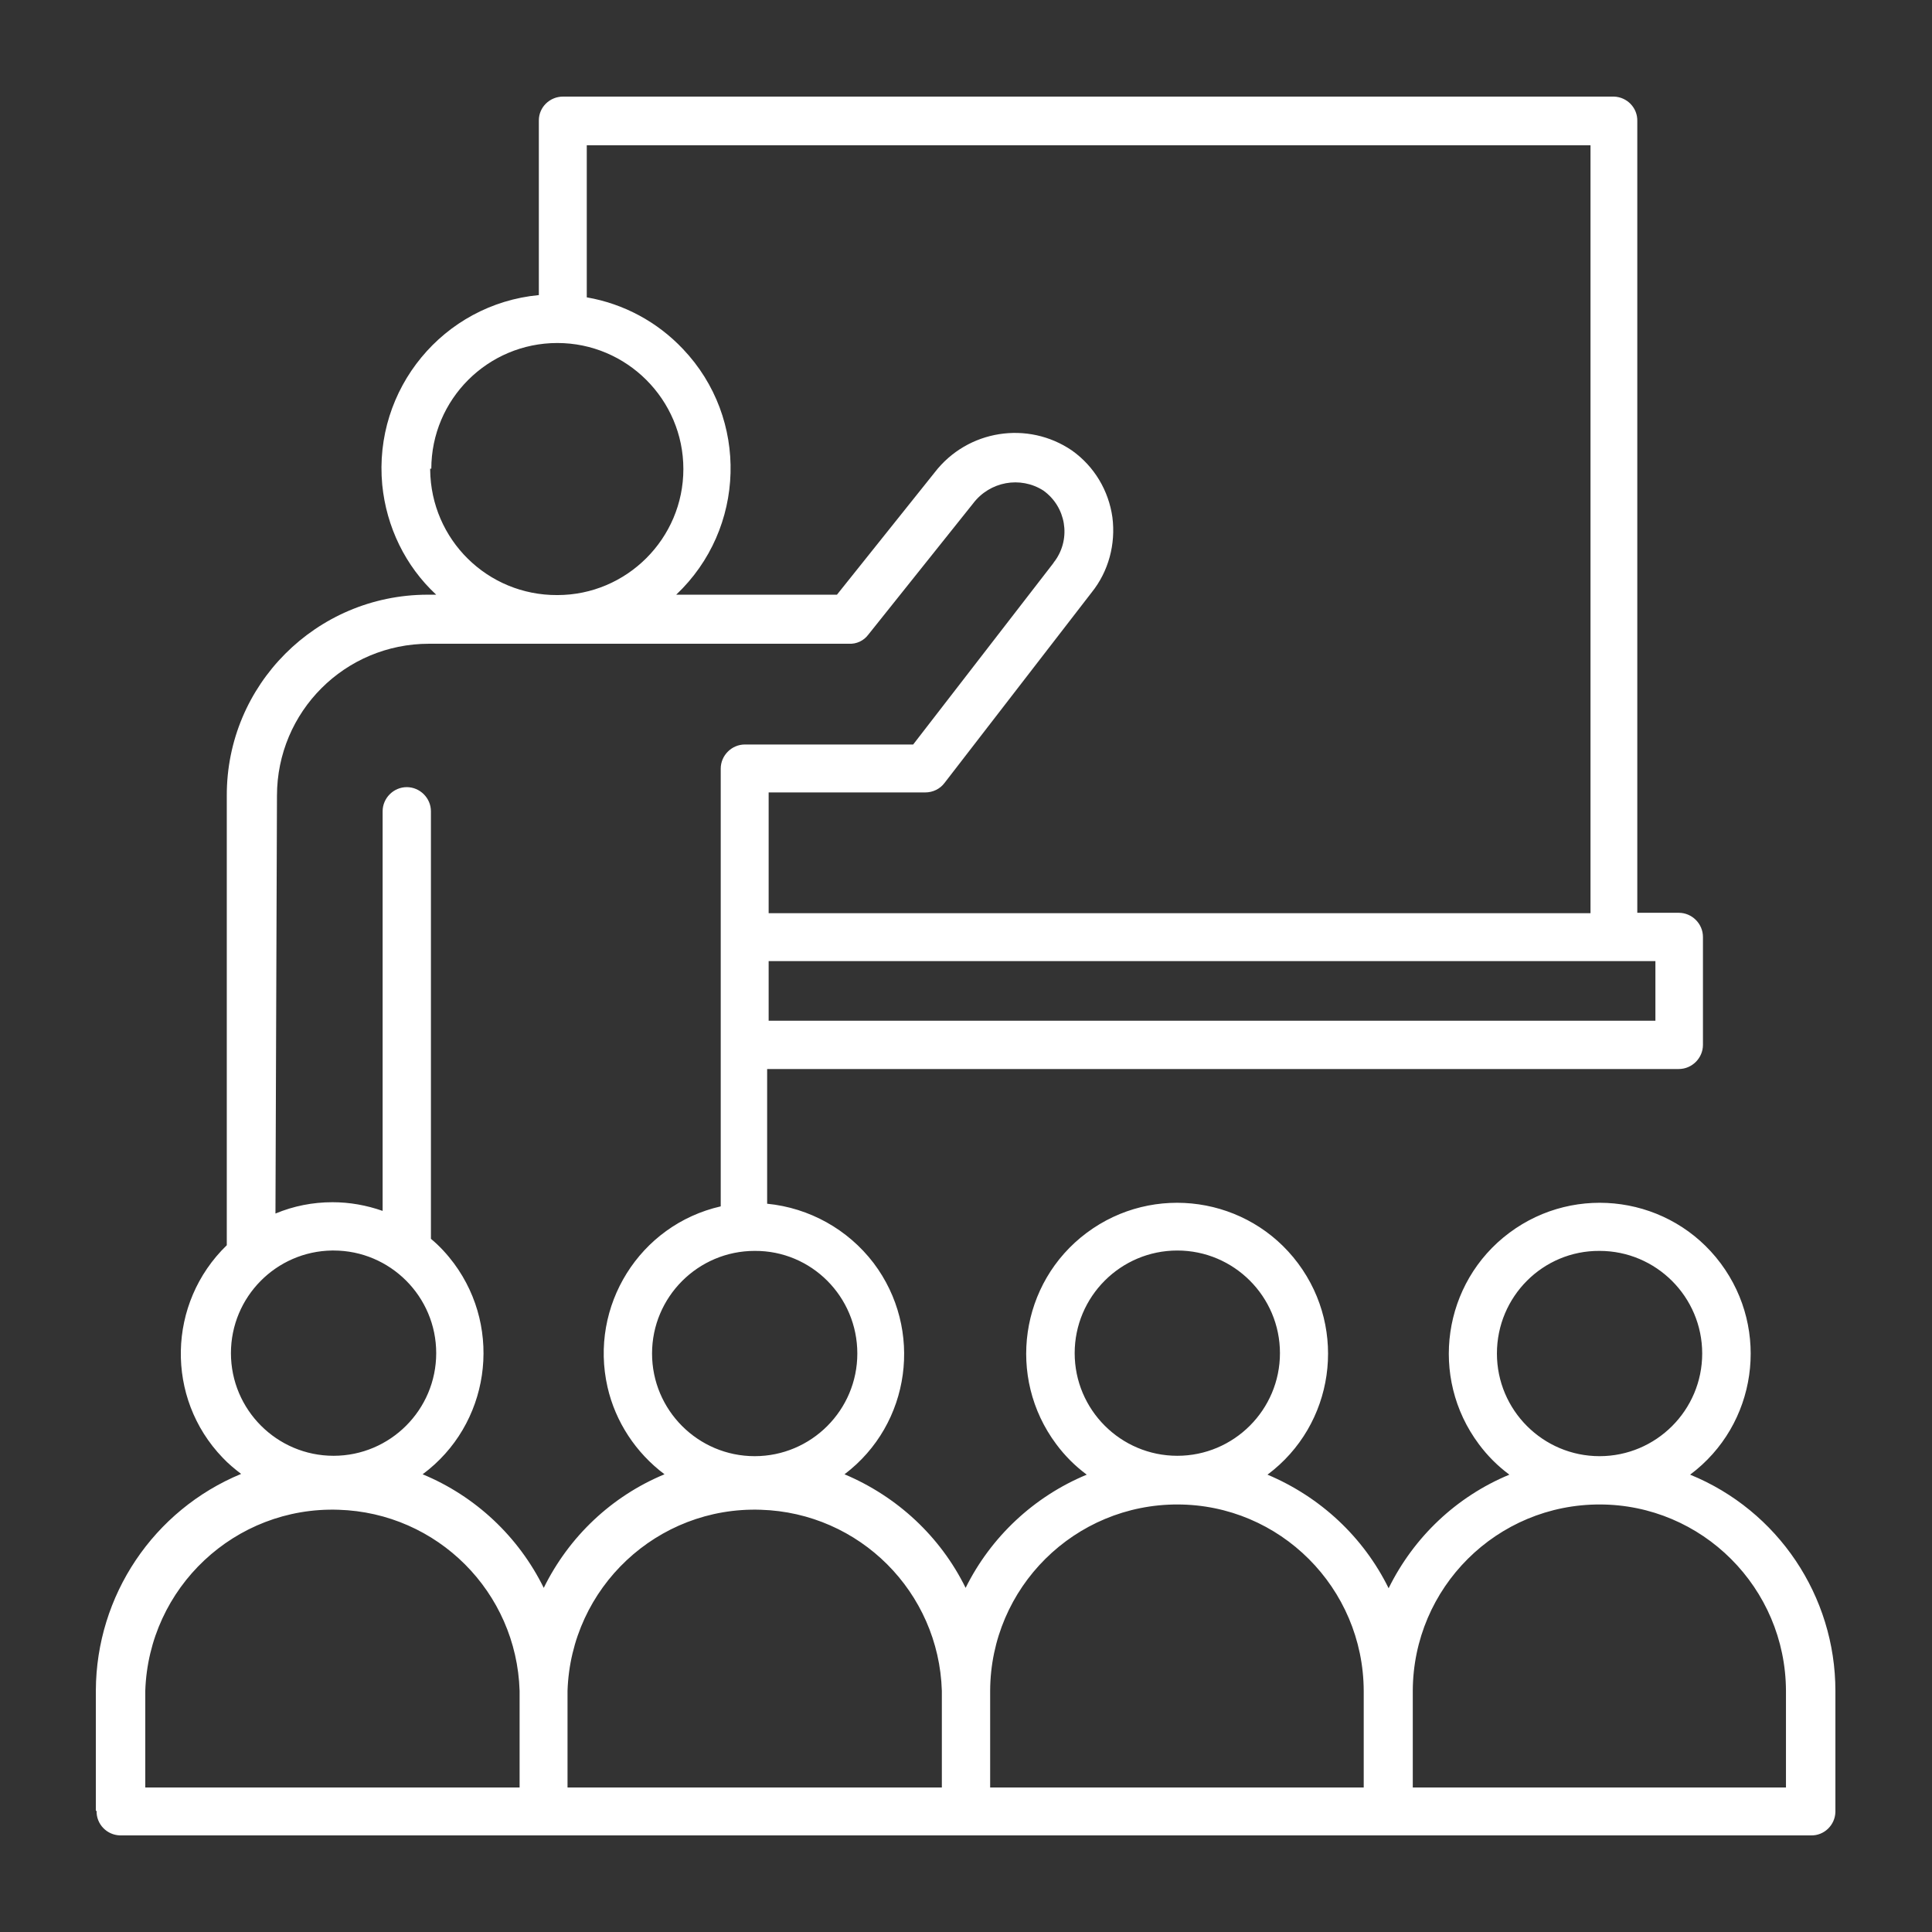 <?xml version="1.0" encoding="utf-8"?>
<!-- Generator: Adobe Illustrator 27.8.1, SVG Export Plug-In . SVG Version: 6.00 Build 0)  -->
<svg version="1.1" id="Layer_3" xmlns="http://www.w3.org/2000/svg" xmlns:xlink="http://www.w3.org/1999/xlink" x="0px" y="0px"
	 viewBox="0 0 512 512" style="enable-background:new 0 0 512 512;" xml:space="preserve">
<rect x="0" y="0" width="512" height="512" fill="#333333" stroke="none"/>
<style type="text/css">
	.st0{fill:#FFFFFF;}
</style>
<path class="st0" d="M25.6,479.9c-0.1,3.5,2.7,6.4,6.2,6.5c0.1,0,0.1,0,0.2,0h447.9c3.5,0.1,6.4-2.7,6.5-6.2c0-0.1,0-0.1,0-0.2
	v-31.9c0-25.1-15.2-47.8-38.5-57.3c17.7-13.2,21.3-38.3,8.1-56c-13.2-17.7-38.3-21.3-56-8.1c-17.7,13.2-21.3,38.3-8.1,56
	c2.3,3.1,5,5.8,8.1,8.1c-14,5.8-25.3,16.5-32,30.1c-6.7-13.6-18.1-24.2-32.1-30.1c17.7-13.2,21.3-38.3,8.1-56
	c-13.2-17.7-38.3-21.3-56-8.1c-17.7,13.2-21.3,38.3-8.1,56c2.3,3.1,5,5.8,8.1,8.1c-14,5.8-25.4,16.5-32.1,30
	c-6.7-13.6-18.1-24.2-32.1-30.1c17.6-13.3,21-38.4,7.7-56c-6.8-8.9-17-14.6-28.2-15.7v-35.7h241.6c3.5,0,6.4-2.9,6.4-6.4v-28.6
	c0-3.5-2.9-6.4-6.4-6.4h-11c0-0.3,0-0.6,0-1V32.1c0.1-3.5-2.7-6.4-6.2-6.5H149.2c-3.5,0-6.4,2.8-6.4,6.3c0,0.1,0,0.1,0,0.2v46.1
	c-25.3,2.4-43.9,24.9-41.5,50.3c1.1,11.1,6.1,21.5,14.3,29.1h-2.4c-29.4,0.1-53.2,23.9-53.1,53.3c0,0,0,0,0,0.1V330
	c-15.8,15.3-16.3,40.5-1.1,56.3c1.5,1.6,3.2,3,4.9,4.3c-23.2,9.6-38.4,32.2-38.5,57.4V479.9z M423.9,331.5c15,0,27.2,12.2,27.2,27.2
	s-12.2,27.2-27.2,27.2s-27.2-12.2-27.2-27.2l0,0C396.7,343.6,408.9,331.4,423.9,331.5L423.9,331.5z M423.9,398.7
	c27.2,0,49.3,22.1,49.4,49.4v25.6h-98.9v-25.6c0.1-27.4,22.3-49.5,49.7-49.4c0,0,0.1,0,0.1,0L423.9,398.7z M312,331.4
	c15,0,27.2,12.2,27.2,27.2s-12.2,27.2-27.2,27.2s-27.2-12.2-27.2-27.2l0,0C284.8,343.6,297,331.4,312,331.4z M312,398.7
	c27.2,0,49.3,22.1,49.4,49.4v25.6h-99v-25.6c0.1-27.4,22.4-49.5,49.8-49.4c0.1,0,0.1,0,0.2,0H312z M249.6,448.1v25.6h-99.2v-25.6
	c0.9-27.4,23.8-48.9,51.2-48C227.8,400.9,248.8,421.9,249.6,448.1z M227.2,358.7c0,15-12.2,27.2-27.2,27.2
	c-15,0-27.2-12.2-27.2-27.2s12.2-27.2,27.2-27.2l0,0C215,331.4,227.2,343.6,227.2,358.7z M438.7,270.5h-235v-15.8h235V270.5z
	 M421.5,38.5v202.5c0,0.3,0,0.6,0,1H203.7v-32h41.5c2,0,3.9-0.9,5.1-2.5l39-50.5c4.5-5.6,6.4-12.8,5.5-19.9
	c-1-7.1-4.8-13.5-10.7-17.7c-11.7-8-27.7-5.5-36.4,5.8l-25.9,32.4h-42.6c18.5-17.5,19.3-46.7,1.8-65.1c-6.8-7.2-15.7-12-25.5-13.7
	V38.5H421.5z M114.3,124.3c0-18.5,15-33.4,33.4-33.4s33.4,15,33.4,33.4s-15,33.4-33.4,33.4c-18.5,0.1-33.5-14.7-33.7-33.2
	c0-0.1,0-0.2,0-0.3H114.3z M73.4,210.9c0-22.3,18-40.3,40.3-40.3h111.3c2,0.1,3.9-0.8,5.1-2.4l27.8-34.8c4.4-5.8,12.5-7.3,18.6-3.4
	c6,4.3,7.4,12.6,3.1,18.6c-0.2,0.2-0.3,0.4-0.5,0.7l-37.1,48h-44.6c-3.5,0-6.4,2.9-6.4,6.4v116c-21.5,4.9-34.9,26.4-30,47.9
	c2.1,9.2,7.5,17.4,15.1,23.1c-14,5.8-25.3,16.5-32,30.1c-6.7-13.6-18.1-24.3-32.1-30.1c17.7-13.1,21.4-38.2,8.3-55.9
	c-1.8-2.4-3.8-4.6-6.1-6.5V215c0-3.5-2.9-6.4-6.4-6.4c-3.5,0-6.4,2.9-6.4,6.4v105.9c-4.3-1.5-8.7-2.3-13.3-2.3c-5.2,0-10.3,1-15.1,3
	L73.4,210.9z M88.4,331.4c15,0,27.2,12.2,27.2,27.2s-12.2,27.2-27.2,27.2s-27.2-12.2-27.2-27.2l0,0c0-14.9,12-27,26.8-27.2H88.4z
	 M38.5,448.1c0.9-27.4,23.8-48.9,51.2-48c26.2,0.8,47.2,21.8,48,48v25.6H38.5V448.1z"/>
</svg>
